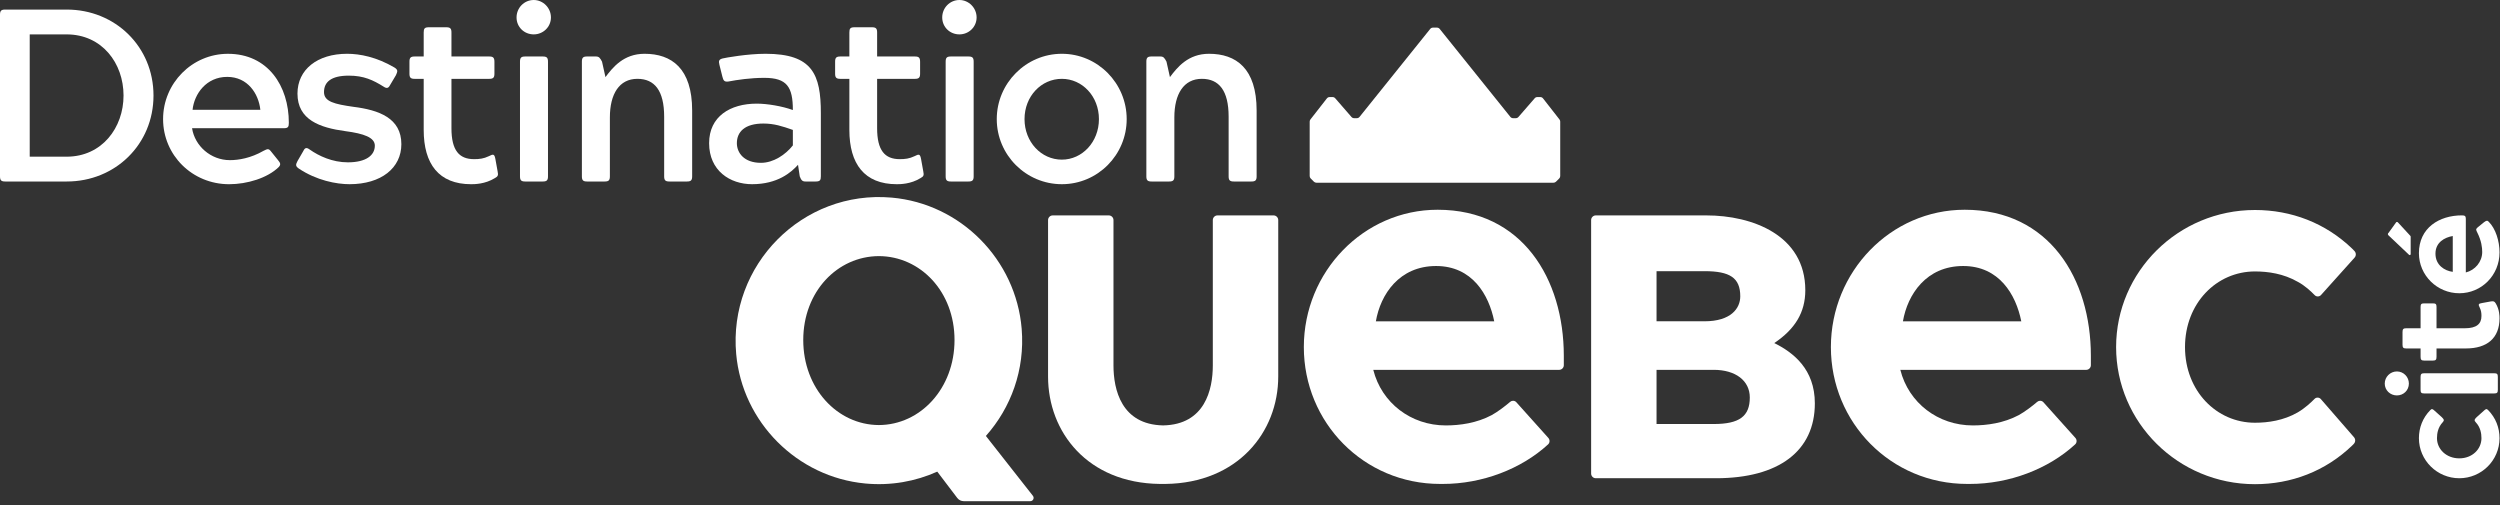 <svg width="277" height="56" viewBox="0 0 277 56" fill="none" xmlns="http://www.w3.org/2000/svg">
<rect x="0" y="0" width="277" height="56" fill="#333333" stroke="none"/>
<path d="M3.293 3.81V17.361H7.375C11.321 17.361 13.688 14.123 13.688 10.585C13.688 7.021 11.321 3.81 7.375 3.81H3.293ZM7.402 1.061C12.763 1.061 17.008 5.17 17.008 10.585C17.008 16 12.763 20.11 7.402 20.11H0.571C0.136 20.11 0 19.974 0 19.538V1.633C0 1.197 0.136 1.061 0.571 1.061H7.402Z" fill="white"/>
<path d="M28.847 12.165C28.656 10.396 27.459 8.519 25.173 8.519C22.86 8.519 21.526 10.396 21.336 12.165H28.847ZM30.806 17.744C31.078 18.07 31.132 18.234 30.888 18.506C29.636 19.73 27.377 20.411 25.391 20.411C21.281 20.411 18.07 17.172 18.07 13.199C18.07 9.226 21.281 5.961 25.254 5.961C29.69 5.961 32.003 9.526 32.003 13.608C32.003 14.043 31.922 14.206 31.459 14.206H21.281C21.581 16.165 23.35 17.744 25.472 17.744C26.425 17.744 27.785 17.526 29.2 16.71C29.608 16.519 29.745 16.411 30.017 16.764L30.806 17.744Z" fill="white"/>
<path d="M41.532 16.137C41.532 15.239 40.335 14.804 38.266 14.531C35.436 14.15 32.96 13.28 32.96 10.368C32.96 7.701 35.164 5.959 38.457 5.959C39.872 5.959 41.722 6.313 43.709 7.483C44.144 7.755 44.036 7.946 43.872 8.327L43.274 9.334C43.083 9.715 42.92 9.878 42.512 9.606C41.341 8.871 40.307 8.381 38.647 8.381C36.688 8.381 35.899 9.089 35.899 10.205C35.899 11.266 37.069 11.538 39.165 11.837C41.995 12.191 44.471 13.089 44.471 15.974C44.471 18.613 42.239 20.409 38.729 20.409C37.287 20.409 35.082 20.001 33.096 18.668C32.715 18.396 32.77 18.233 32.96 17.852L33.559 16.817C33.749 16.436 33.885 16.246 34.321 16.572C35.327 17.28 36.824 17.987 38.539 17.987C40.579 17.987 41.532 17.198 41.532 16.137Z" fill="white"/>
<path d="M52.198 20.41C48.606 20.41 46.946 18.151 46.946 14.396V8.736H45.939C45.504 8.736 45.367 8.6 45.367 8.164V6.831C45.367 6.395 45.504 6.259 45.939 6.259H46.946V3.592C46.946 3.157 47.055 3.021 47.517 3.021H49.449C49.885 3.021 50.021 3.157 50.021 3.592V6.259H54.212C54.647 6.259 54.783 6.395 54.783 6.858V8.164C54.783 8.6 54.647 8.736 54.212 8.736H50.021V14.207C50.021 16.655 50.865 17.634 52.524 17.634C53.123 17.634 53.586 17.581 54.157 17.308C54.674 17.037 54.783 17.064 54.892 17.634L55.137 18.995C55.219 19.404 55.191 19.54 54.838 19.73C53.749 20.41 52.552 20.41 52.198 20.41Z" fill="white"/>
<path d="M57.615 6.831C57.615 6.395 57.751 6.259 58.186 6.259H60.146C60.581 6.259 60.717 6.395 60.717 6.831V19.539C60.717 19.974 60.581 20.11 60.146 20.11H58.186C57.751 20.11 57.615 19.974 57.615 19.539V6.831ZM59.139 0C60.173 0 61.044 0.871 61.044 1.932C61.044 2.993 60.173 3.81 59.139 3.81C58.078 3.81 57.234 2.993 57.234 1.932C57.234 0.871 58.078 0 59.139 0Z" fill="white"/>
<path d="M67.085 8.544C67.902 7.456 69.099 5.959 71.412 5.959C74.405 5.959 76.691 7.564 76.691 12.245V19.538C76.691 19.974 76.555 20.11 76.12 20.11H74.161C73.725 20.11 73.589 19.974 73.589 19.538V12.925C73.589 10.041 72.528 8.734 70.623 8.734C68.609 8.734 67.575 10.422 67.575 13.007V19.538C67.575 19.974 67.439 20.11 67.004 20.11H65.044C64.609 20.11 64.473 19.974 64.473 19.538V6.83C64.473 6.394 64.609 6.258 65.044 6.258H66.024C66.378 6.258 66.486 6.422 66.704 6.83L67.085 8.544Z" fill="white"/>
<path d="M81.645 15.865C81.645 16.926 82.434 18.042 84.312 18.042C85.699 18.042 87.033 17.144 87.849 16.11V14.395C86.679 13.987 85.781 13.688 84.584 13.688C82.515 13.688 81.645 14.613 81.645 15.865ZM80.039 8.49L79.713 7.184C79.604 6.748 79.658 6.585 80.066 6.476C80.393 6.395 82.815 5.959 84.829 5.959C90.026 5.959 90.951 8.245 90.951 12.545V19.538C90.951 19.974 90.843 20.11 90.38 20.11H89.237C88.91 20.11 88.775 19.974 88.611 19.538L88.421 18.259C87.659 19.103 86.162 20.409 83.332 20.409C80.883 20.409 78.57 18.913 78.57 15.865C78.57 12.898 80.91 11.483 83.849 11.483C84.992 11.483 86.652 11.756 87.849 12.191C87.849 9.633 87.196 8.626 84.692 8.626C83.141 8.626 81.699 8.844 80.692 9.034C80.257 9.089 80.148 8.925 80.039 8.49Z" fill="white"/>
<path d="M99.362 20.41C95.77 20.41 94.11 18.151 94.11 14.396V8.736H93.103C92.668 8.736 92.531 8.6 92.531 8.164V6.831C92.531 6.395 92.668 6.259 93.103 6.259H94.11V3.592C94.11 3.157 94.219 3.021 94.681 3.021H96.613C97.049 3.021 97.185 3.157 97.185 3.592V6.259H101.376C101.811 6.259 101.947 6.395 101.947 6.858V8.164C101.947 8.6 101.811 8.736 101.376 8.736H97.185V14.207C97.185 16.655 98.029 17.634 99.688 17.634C100.287 17.634 100.75 17.581 101.321 17.308C101.838 17.037 101.947 17.064 102.056 17.634L102.301 18.995C102.383 19.404 102.355 19.54 102.002 19.73C100.913 20.41 99.716 20.41 99.362 20.41Z" fill="white"/>
<path d="M104.779 6.831C104.779 6.395 104.915 6.259 105.35 6.259H107.31C107.745 6.259 107.881 6.395 107.881 6.831V19.539C107.881 19.974 107.745 20.11 107.31 20.11H105.35C104.915 20.11 104.779 19.974 104.779 19.539V6.831ZM106.303 0C107.337 0 108.208 0.871 108.208 1.932C108.208 2.993 107.337 3.81 106.303 3.81C105.242 3.81 104.398 2.993 104.398 1.932C104.398 0.871 105.242 0 106.303 0Z" fill="white"/>
<path d="M121.762 13.198C121.762 10.667 119.912 8.735 117.653 8.735C115.367 8.735 113.517 10.667 113.517 13.198C113.517 15.728 115.367 17.688 117.653 17.688C119.912 17.688 121.762 15.728 121.762 13.198ZM117.653 5.959C121.626 5.959 124.837 9.225 124.837 13.198C124.837 17.171 121.626 20.409 117.653 20.409C113.68 20.409 110.441 17.171 110.441 13.198C110.441 9.225 113.68 5.959 117.653 5.959Z" fill="white"/>
<path d="M129.628 8.544C130.444 7.456 131.642 5.959 133.955 5.959C136.949 5.959 139.234 7.564 139.234 12.245V19.538C139.234 19.974 139.098 20.11 138.663 20.11H136.704C136.268 20.11 136.132 19.974 136.132 19.538V12.925C136.132 10.041 135.071 8.734 133.166 8.734C131.152 8.734 130.118 10.422 130.118 13.007V19.538C130.118 19.974 129.982 20.11 129.546 20.11H127.587C127.152 20.11 127.016 19.974 127.016 19.538V6.83C127.016 6.394 127.152 6.258 127.587 6.258H128.567C128.921 6.258 129.029 6.422 129.247 6.83L129.628 8.544Z" fill="white"/>
<path d="M170.665 10.755H170.335C170.223 10.755 170.118 10.803 170.045 10.887L168.241 12.963C168.168 13.046 168.062 13.095 167.951 13.095H167.647C167.531 13.095 167.421 13.041 167.348 12.951L159.519 3.205C159.446 3.114 159.335 3.061 159.219 3.061H158.767C158.651 3.061 158.54 3.114 158.467 3.205L150.638 12.951C150.565 13.041 150.455 13.095 150.339 13.095H150.035C149.924 13.095 149.818 13.046 149.745 12.963L147.941 10.887C147.868 10.803 147.763 10.755 147.651 10.755H147.321C147.203 10.755 147.091 10.809 147.018 10.903L145.195 13.236C145.142 13.305 145.113 13.387 145.113 13.473V19.505C145.113 19.607 145.154 19.703 145.226 19.776L145.581 20.131C145.653 20.203 145.751 20.244 145.853 20.244H172.133C172.235 20.244 172.333 20.203 172.405 20.131L172.76 19.776C172.832 19.703 172.873 19.607 172.873 19.505V13.473C172.873 13.387 172.844 13.305 172.791 13.236L170.968 10.903C170.895 10.809 170.783 10.755 170.665 10.755Z" fill="white"/>
<path d="M260.629 27.559C257.657 24.698 253.87 23.268 249.849 23.268C241.341 23.268 234.465 30.105 234.465 38.458C234.465 46.811 241.341 53.647 249.849 53.647C253.87 53.647 257.657 52.217 260.629 49.357C260.633 49.352 260.707 49.276 260.798 49.183C260.898 49.081 260.954 48.943 260.954 48.8C260.954 48.668 260.906 48.541 260.819 48.441L257.151 44.22C257.061 44.115 256.929 44.055 256.791 44.055C256.663 44.055 256.541 44.105 256.452 44.197C256.066 44.592 255.393 45.219 254.604 45.684C254.597 45.687 254.59 45.691 254.584 45.695C253.014 46.599 251.292 46.839 249.849 46.839C245.595 46.839 242.099 43.321 242.099 38.458C242.099 33.595 245.595 30.076 249.849 30.076C251.292 30.076 253.014 30.316 254.584 31.221C254.59 31.224 254.597 31.229 254.604 31.232C255.361 31.626 256.064 32.285 256.466 32.701C256.557 32.795 256.681 32.846 256.812 32.846C256.949 32.846 257.08 32.788 257.172 32.685L260.886 28.547C260.975 28.448 261.024 28.319 261.024 28.186C261.024 28.046 260.969 27.912 260.872 27.811C260.747 27.681 260.634 27.564 260.629 27.559Z" fill="white"/>
<path d="M189.877 46.981H183.545V40.978H189.877C192.307 40.978 193.878 42.181 193.878 44.042C193.878 46.129 192.719 46.981 189.877 46.981ZM183.545 30.046H188.862C191.675 30.046 192.822 30.782 192.822 32.834C192.822 34.17 191.782 35.599 188.862 35.599H183.545V30.046ZM196.588 38.011C198.871 36.48 200.028 34.633 200.028 32.161C200.028 26.039 194.127 23.867 189.074 23.867H176.813C176.529 23.867 176.297 24.1 176.297 24.384V52.471C176.297 52.756 176.529 52.988 176.814 52.988H190.13C197.092 52.988 201.085 49.965 201.085 44.694C201.085 40.898 198.698 39.057 196.588 38.011Z" fill="white"/>
<path d="M97.381 47.096C92.777 47.078 89 43.039 89 37.675C89 32.311 92.777 28.395 97.381 28.377C101.984 28.395 105.761 32.311 105.761 37.675C105.761 43.039 101.984 47.078 97.381 47.096ZM109.236 48.304C112.007 45.19 113.578 40.987 113.202 36.429C112.569 28.773 106.45 22.57 98.798 21.895C88.926 21.024 80.678 29.359 81.57 39.228C82.253 46.782 88.325 52.865 95.877 53.572C98.73 53.839 101.445 53.336 103.85 52.257L106.066 55.176C106.154 55.292 106.268 55.385 106.4 55.446C106.518 55.501 106.647 55.53 106.778 55.53H114.158C114.464 55.53 114.635 55.177 114.446 54.937L109.236 48.304Z" fill="white"/>
<path d="M134.38 24.384V40.479C134.38 43.168 133.51 47.047 128.877 47.135C124.243 47.047 123.373 43.168 123.373 40.479V24.384C123.373 24.1 123.14 23.867 122.856 23.867H116.642C116.357 23.867 116.125 24.1 116.125 24.385V41.719C116.125 47.892 120.514 53.515 128.488 53.619H129.155C137.129 53.515 141.629 47.892 141.629 41.719V24.384C141.629 24.1 141.396 23.867 141.112 23.867H134.897C134.613 23.867 134.38 24.1 134.38 24.384Z" fill="white"/>
<path d="M152.446 35.6C152.959 32.62 155.036 29.474 159.12 29.474C163.1 29.474 164.964 32.62 165.56 35.6H152.446ZM168.01 44.567C167.917 44.464 167.785 44.405 167.646 44.405C167.528 44.405 167.414 44.448 167.325 44.526C166.787 44.988 165.947 45.629 165.288 45.991C163.606 46.887 161.739 47.137 160.193 47.137C156.345 47.137 153.084 44.652 152.158 40.979H172.754C173.039 40.979 173.271 40.746 173.271 40.462V39.432C173.271 30.907 168.669 23.24 159.29 23.24C151.09 23.24 144.465 30.104 144.465 38.459C144.465 46.81 151.09 53.62 159.568 53.62H159.865C164.236 53.62 168.563 51.964 171.527 49.239C171.732 49.05 171.742 48.728 171.555 48.52L168.01 44.567Z" fill="white"/>
<path d="M210.844 35.6C211.357 32.62 213.434 29.474 217.518 29.474C221.498 29.474 223.362 32.62 223.958 35.6H210.844ZM226.408 44.567C226.315 44.464 226.183 44.405 226.044 44.405C225.926 44.405 225.812 44.448 225.723 44.526C225.185 44.988 224.345 45.629 223.686 45.991C222.004 46.887 220.137 47.137 218.591 47.137C214.743 47.137 211.482 44.652 210.556 40.979H231.152C231.437 40.979 231.669 40.746 231.669 40.462V39.432C231.669 30.907 227.067 23.24 217.688 23.24C209.488 23.24 202.863 30.104 202.863 38.459C202.863 46.81 209.488 53.62 217.966 53.62H218.263C222.634 53.62 226.961 51.964 229.925 49.239C230.13 49.05 230.14 48.728 229.953 48.52L226.408 44.567Z" fill="white"/>
<path d="M274.323 46.8C274.104 46.581 274.172 46.463 274.407 46.228L275.214 45.505C275.433 45.303 275.517 45.269 275.685 45.438C276.526 46.295 276.947 47.388 276.947 48.549C276.947 51.005 274.945 52.989 272.49 52.989C270.034 52.989 268.016 51.005 268.016 48.549C268.016 47.388 268.436 46.295 269.277 45.438C269.445 45.269 269.53 45.303 269.748 45.505L270.555 46.228C270.791 46.463 270.858 46.581 270.64 46.8C270.135 47.338 270.017 48.011 270.017 48.549C270.017 49.777 271.06 50.786 272.49 50.786C273.919 50.786 274.945 49.777 274.945 48.549C274.945 48.011 274.828 47.338 274.323 46.8Z" fill="white"/>
<path d="M268.603 43.594C268.283 43.594 268.199 43.51 268.199 43.19V41.761C268.199 41.442 268.3 41.357 268.603 41.357H276.357C276.676 41.357 276.76 41.442 276.76 41.761V43.19C276.76 43.51 276.676 43.594 276.357 43.594H268.603ZM264.23 42.501C264.23 41.761 264.836 41.156 265.576 41.156C266.316 41.156 266.904 41.761 266.904 42.501C266.904 43.241 266.316 43.813 265.576 43.813C264.836 43.813 264.23 43.241 264.23 42.501Z" fill="white"/>
<path d="M276.947 35.261C276.947 37.481 275.551 38.608 273.23 38.608H269.967V39.533C269.967 39.853 269.883 39.953 269.563 39.953H268.605C268.285 39.953 268.201 39.853 268.201 39.533V38.608H266.603C266.3 38.608 266.199 38.524 266.199 38.204V36.791C266.199 36.472 266.284 36.371 266.603 36.371H268.201V34.016C268.201 33.697 268.285 33.613 268.605 33.613H269.563C269.883 33.613 269.967 33.697 269.967 34.016V36.371H273.112C274.407 36.371 274.946 35.883 274.946 35.008C274.946 34.706 274.912 34.404 274.761 34.101C274.575 33.731 274.592 33.646 274.996 33.579L276.005 33.394C276.291 33.361 276.375 33.377 276.526 33.613C276.947 34.303 276.947 35.042 276.947 35.261Z" fill="white"/>
<path d="M271.766 26.151C270.858 26.303 269.849 26.857 269.849 28.102C269.849 29.38 270.858 30.003 271.766 30.121V26.151ZM275.231 24.621C275.466 24.453 275.584 24.385 275.752 24.57C276.526 25.344 276.947 26.723 276.947 27.968C276.947 30.508 274.945 32.492 272.49 32.492C270.034 32.492 268.016 30.508 268.016 28.052C268.016 25.243 270.269 23.863 272.775 23.863C273.095 23.863 273.213 23.931 273.213 24.233V30.188C274.239 29.936 275.029 29.01 275.029 27.917C275.029 27.429 274.945 26.689 274.491 25.781C274.357 25.495 274.272 25.411 274.525 25.192L275.231 24.621Z" fill="white"/>
<path d="M267.102 26.228V28.159C267.102 28.251 266.992 28.299 266.925 28.236L264.633 26.066C264.55 25.987 264.563 25.851 264.66 25.79L265.503 24.617C265.563 24.579 265.642 24.589 265.69 24.642L267.063 26.128C267.088 26.155 267.102 26.191 267.102 26.228Z" fill="white"/>
</svg>
